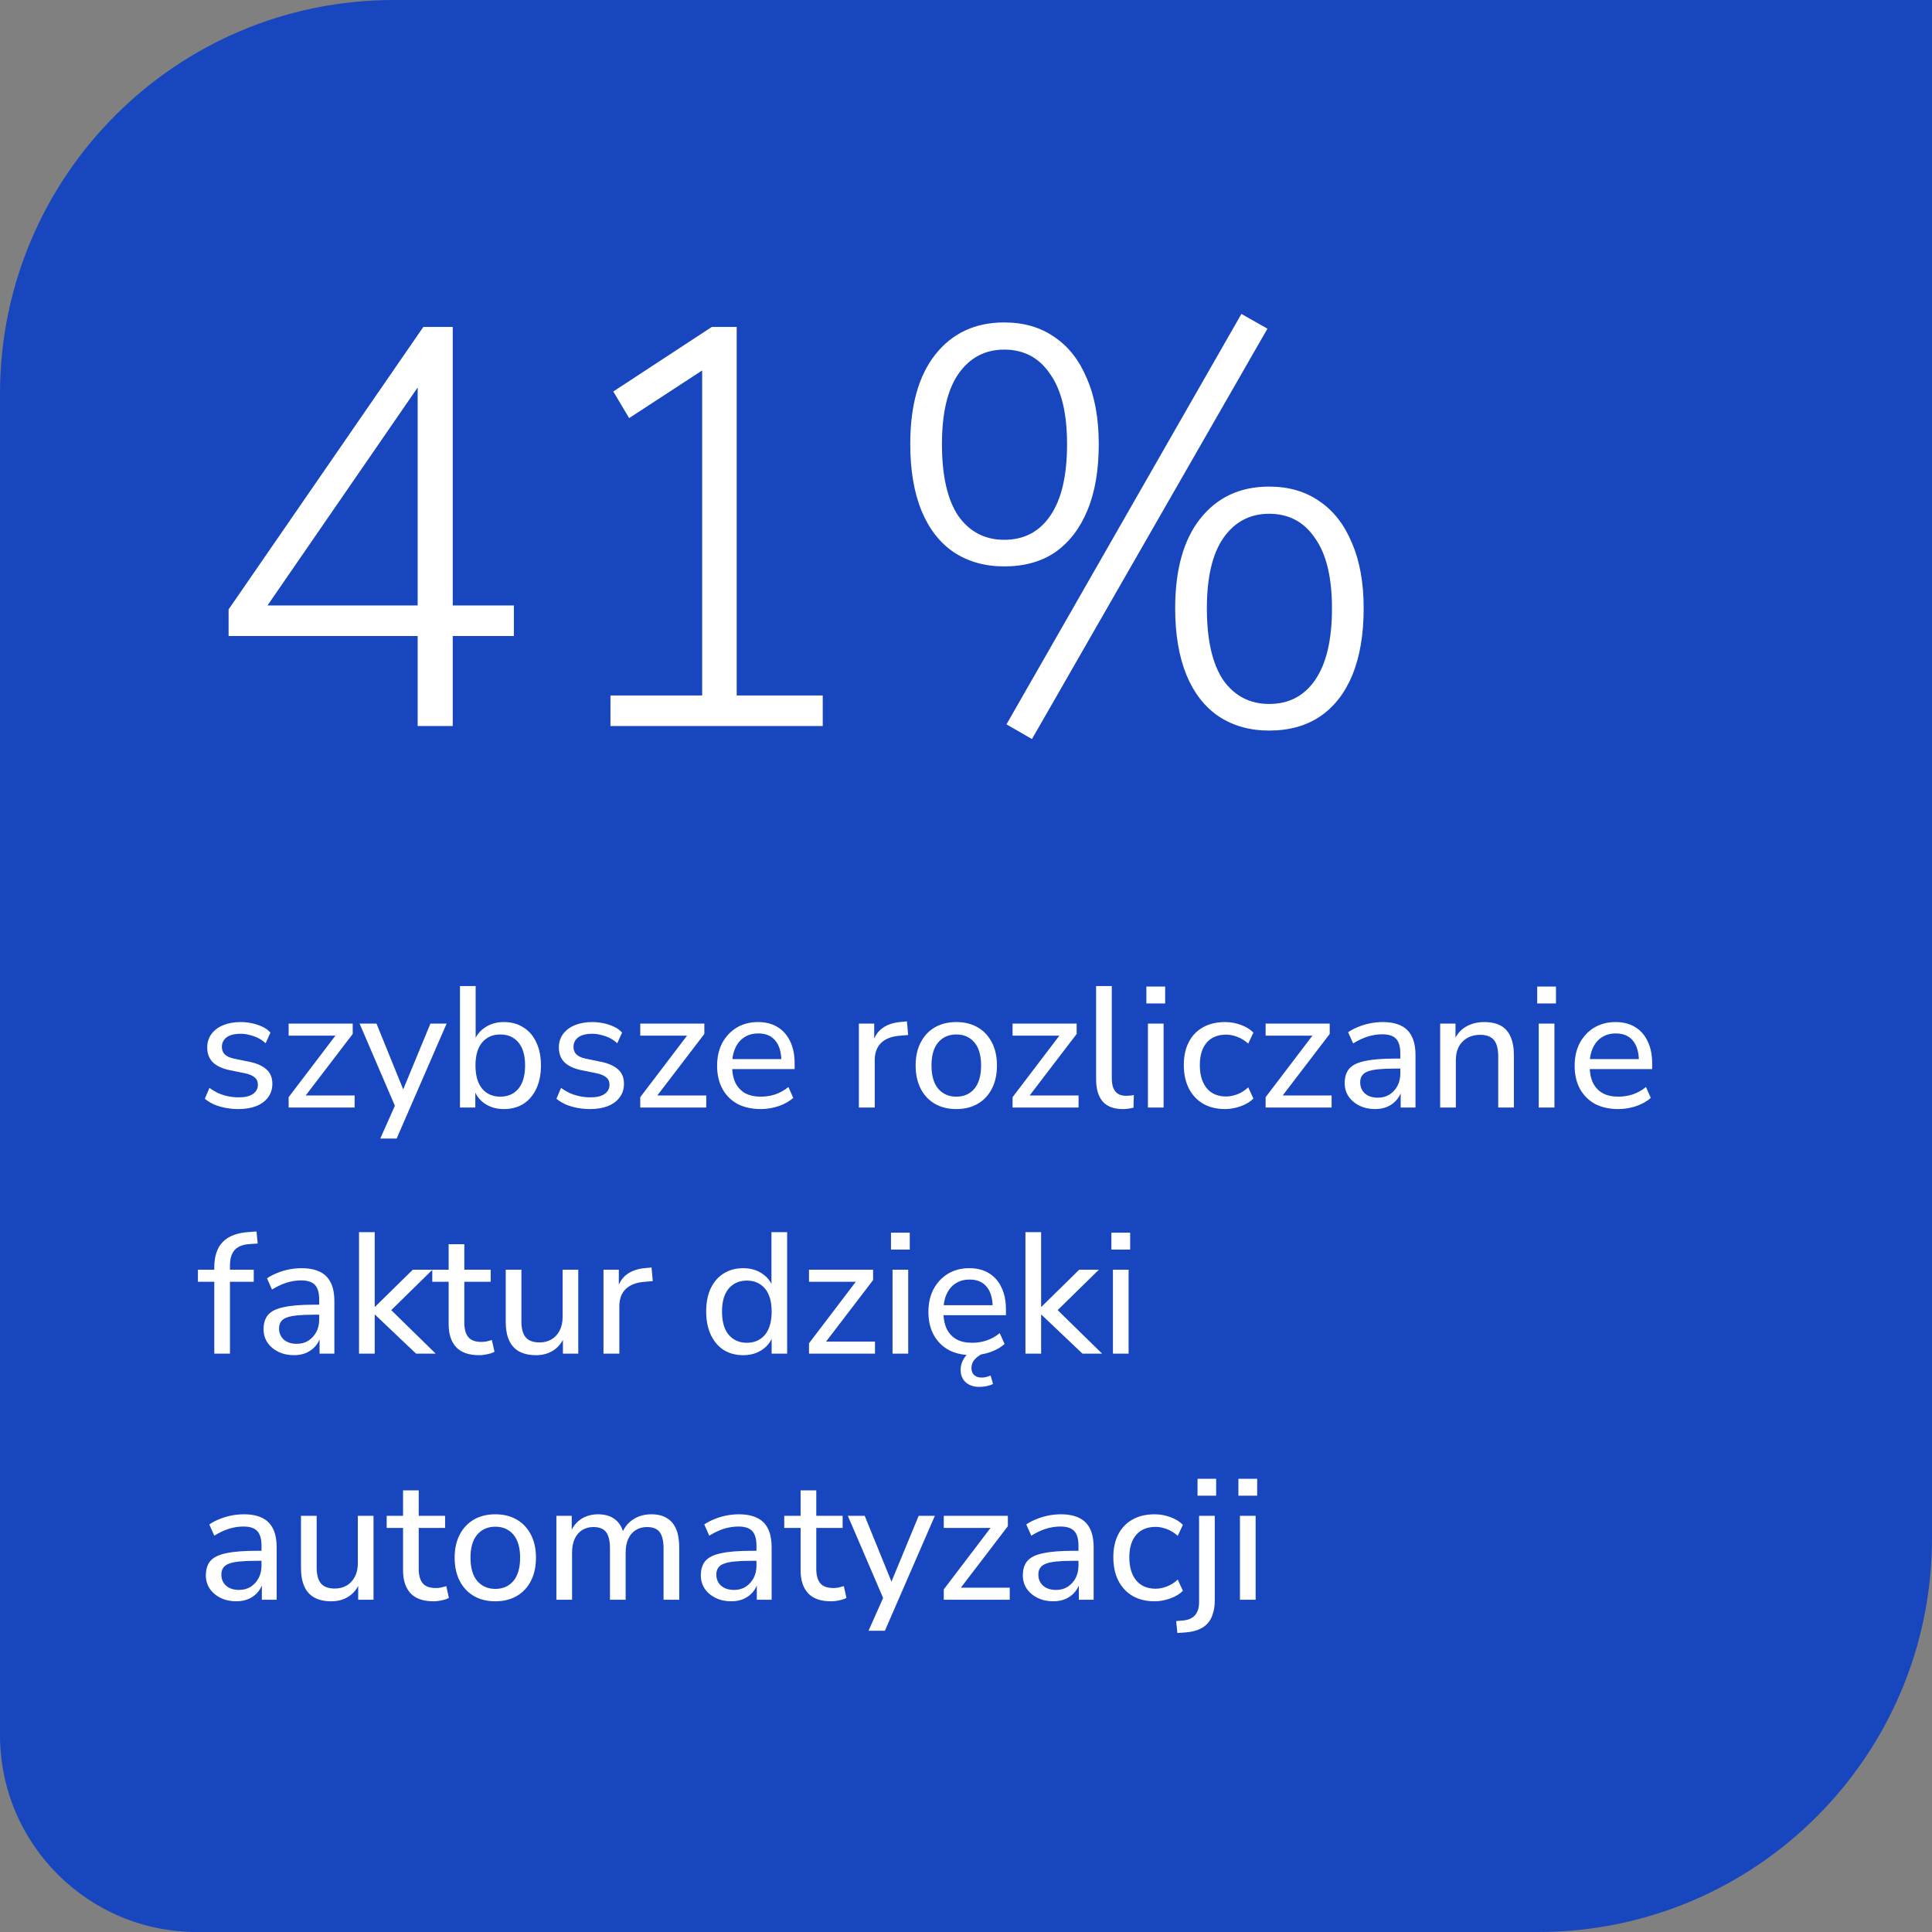 <svg xmlns="http://www.w3.org/2000/svg" width="157" height="157" viewBox="0 0 157 157" fill="none"><rect x="0" y="0" width="157" height="157" fill="#808080" stroke="none"/><path d="M0 32C0 14.327 14.327 0 32 0H157V125C157 142.673 142.673 157 125 157H16C7.163 157 0 149.837 0 141V32Z" fill="#053CCA" fill-opacity="0.85"></path><path d="M33.94 59V51.686H18.576V49.524L34.4 26.57H36.792V49.202H41.76V51.686H36.792V59H33.94ZM33.94 49.202V30.02H34.952L21.198 49.984V49.202H33.94ZM49.608 59V56.516H57.06V29.054H58.67L51.126 33.976L49.838 31.814L57.842 26.57H59.866V56.516H66.858V59H49.608ZM83.86 60.058L81.79 58.862L100.88 25.512L102.996 26.708L83.86 60.058ZM81.606 46.028C80.042 46.028 78.677 45.645 77.512 44.878C76.377 44.111 75.503 42.992 74.89 41.52C74.277 40.017 73.97 38.208 73.97 36.092C73.97 32.964 74.645 30.541 75.994 28.824C77.374 27.076 79.245 26.202 81.606 26.202C83.201 26.202 84.565 26.601 85.7 27.398C86.835 28.165 87.709 29.284 88.322 30.756C88.966 32.228 89.288 34.007 89.288 36.092C89.288 38.208 88.981 40.002 88.368 41.474C87.755 42.946 86.881 44.081 85.746 44.878C84.611 45.645 83.231 46.028 81.606 46.028ZM81.606 43.866C83.201 43.866 84.443 43.222 85.332 41.934C86.252 40.615 86.712 38.668 86.712 36.092C86.712 33.577 86.252 31.676 85.332 30.388C84.443 29.069 83.201 28.41 81.606 28.41C80.042 28.41 78.8 29.069 77.88 30.388C76.991 31.676 76.546 33.577 76.546 36.092C76.546 38.668 76.991 40.615 77.88 41.934C78.8 43.222 80.042 43.866 81.606 43.866ZM103.134 59.368C101.57 59.368 100.205 58.985 99.04 58.218C97.905 57.451 97.031 56.332 96.418 54.86C95.805 53.357 95.498 51.548 95.498 49.432C95.498 46.304 96.173 43.881 97.522 42.164C98.902 40.416 100.773 39.542 103.134 39.542C104.729 39.542 106.093 39.941 107.228 40.738C108.363 41.505 109.237 42.624 109.85 44.096C110.494 45.568 110.816 47.347 110.816 49.432C110.816 51.548 110.509 53.357 109.896 54.86C109.283 56.332 108.409 57.451 107.274 58.218C106.139 58.985 104.759 59.368 103.134 59.368ZM103.134 57.206C104.729 57.206 105.971 56.562 106.86 55.274C107.78 53.955 108.24 52.008 108.24 49.432C108.24 46.917 107.78 45.016 106.86 43.728C105.971 42.409 104.729 41.75 103.134 41.75C101.57 41.75 100.328 42.409 99.408 43.728C98.519 45.016 98.074 46.917 98.074 49.432C98.074 52.008 98.519 53.955 99.408 55.274C100.328 56.562 101.57 57.206 103.134 57.206Z" fill="white"></path><path d="M19.374 90.126C19.019 90.126 18.669 90.093 18.324 90.028C17.988 89.963 17.675 89.869 17.386 89.748C17.106 89.617 16.859 89.463 16.644 89.286L17.022 88.404C17.246 88.572 17.489 88.717 17.75 88.838C18.011 88.95 18.282 89.034 18.562 89.09C18.842 89.146 19.122 89.174 19.402 89.174C19.915 89.174 20.303 89.081 20.564 88.894C20.825 88.707 20.956 88.46 20.956 88.152C20.956 87.891 20.867 87.69 20.69 87.55C20.522 87.401 20.256 87.289 19.892 87.214L18.59 86.948C18.011 86.817 17.573 86.603 17.274 86.304C16.985 85.996 16.84 85.604 16.84 85.128C16.84 84.708 16.952 84.344 17.176 84.036C17.409 83.719 17.731 83.476 18.142 83.308C18.553 83.14 19.024 83.056 19.556 83.056C19.873 83.056 20.181 83.089 20.48 83.154C20.779 83.219 21.059 83.313 21.32 83.434C21.581 83.555 21.801 83.714 21.978 83.91L21.586 84.778C21.409 84.61 21.208 84.47 20.984 84.358C20.76 84.246 20.527 84.162 20.284 84.106C20.041 84.041 19.799 84.008 19.556 84.008C19.052 84.008 18.669 84.106 18.408 84.302C18.156 84.498 18.03 84.755 18.03 85.072C18.03 85.315 18.105 85.515 18.254 85.674C18.413 85.833 18.66 85.949 18.996 86.024L20.298 86.29C20.905 86.421 21.362 86.631 21.67 86.92C21.978 87.2 22.132 87.583 22.132 88.068C22.132 88.497 22.015 88.866 21.782 89.174C21.558 89.482 21.236 89.72 20.816 89.888C20.405 90.047 19.925 90.126 19.374 90.126ZM23.455 90V89.16L27.501 83.84V84.162H23.455V83.182H28.663V84.022L24.575 89.37V89.02H28.817V90H23.455ZM30.903 92.52L32.205 89.594V90.126L29.223 83.182H30.595L32.961 89.006H32.569L34.977 83.182H36.293L32.233 92.52H30.903ZM40.949 90.126C40.333 90.126 39.806 89.972 39.367 89.664C38.929 89.356 38.635 88.941 38.485 88.418H38.625V90H37.379V80.13H38.653V84.722H38.499C38.649 84.218 38.943 83.817 39.381 83.518C39.82 83.21 40.343 83.056 40.949 83.056C41.556 83.056 42.083 83.201 42.531 83.49C42.989 83.77 43.339 84.176 43.581 84.708C43.833 85.231 43.959 85.856 43.959 86.584C43.959 87.303 43.833 87.933 43.581 88.474C43.329 89.006 42.979 89.417 42.531 89.706C42.083 89.986 41.556 90.126 40.949 90.126ZM40.655 89.118C41.271 89.118 41.761 88.903 42.125 88.474C42.489 88.035 42.671 87.405 42.671 86.584C42.671 85.763 42.489 85.137 42.125 84.708C41.761 84.279 41.271 84.064 40.655 84.064C40.039 84.064 39.549 84.279 39.185 84.708C38.821 85.137 38.639 85.763 38.639 86.584C38.639 87.405 38.821 88.035 39.185 88.474C39.549 88.903 40.039 89.118 40.655 89.118ZM47.948 90.126C47.594 90.126 47.244 90.093 46.898 90.028C46.562 89.963 46.25 89.869 45.96 89.748C45.68 89.617 45.433 89.463 45.218 89.286L45.596 88.404C45.82 88.572 46.063 88.717 46.324 88.838C46.586 88.95 46.856 89.034 47.136 89.09C47.416 89.146 47.696 89.174 47.976 89.174C48.49 89.174 48.877 89.081 49.138 88.894C49.4 88.707 49.53 88.46 49.53 88.152C49.53 87.891 49.442 87.69 49.264 87.55C49.096 87.401 48.83 87.289 48.466 87.214L47.164 86.948C46.586 86.817 46.147 86.603 45.848 86.304C45.559 85.996 45.414 85.604 45.414 85.128C45.414 84.708 45.526 84.344 45.75 84.036C45.984 83.719 46.306 83.476 46.716 83.308C47.127 83.14 47.598 83.056 48.13 83.056C48.448 83.056 48.756 83.089 49.054 83.154C49.353 83.219 49.633 83.313 49.894 83.434C50.156 83.555 50.375 83.714 50.552 83.91L50.16 84.778C49.983 84.61 49.782 84.47 49.558 84.358C49.334 84.246 49.101 84.162 48.858 84.106C48.616 84.041 48.373 84.008 48.13 84.008C47.626 84.008 47.244 84.106 46.982 84.302C46.73 84.498 46.604 84.755 46.604 85.072C46.604 85.315 46.679 85.515 46.828 85.674C46.987 85.833 47.234 85.949 47.57 86.024L48.872 86.29C49.479 86.421 49.936 86.631 50.244 86.92C50.552 87.2 50.706 87.583 50.706 88.068C50.706 88.497 50.59 88.866 50.356 89.174C50.132 89.482 49.81 89.72 49.39 89.888C48.98 90.047 48.499 90.126 47.948 90.126ZM52.029 90V89.16L56.075 83.84V84.162H52.029V83.182H57.237V84.022L53.149 89.37V89.02H57.391V90H52.029ZM61.83 90.126C61.093 90.126 60.458 89.986 59.926 89.706C59.404 89.417 58.998 89.011 58.708 88.488C58.419 87.956 58.274 87.331 58.274 86.612C58.274 85.903 58.414 85.282 58.694 84.75C58.983 84.218 59.376 83.803 59.87 83.504C60.374 83.205 60.948 83.056 61.592 83.056C62.218 83.056 62.749 83.191 63.188 83.462C63.636 83.733 63.977 84.12 64.21 84.624C64.453 85.119 64.574 85.716 64.574 86.416V86.878H59.268V86.066H63.734L63.496 86.262C63.496 85.534 63.337 84.974 63.02 84.582C62.703 84.181 62.236 83.98 61.62 83.98C61.172 83.98 60.789 84.087 60.472 84.302C60.155 84.507 59.912 84.801 59.744 85.184C59.576 85.557 59.492 85.991 59.492 86.486V86.57C59.492 87.13 59.581 87.601 59.758 87.984C59.945 88.357 60.211 88.642 60.556 88.838C60.901 89.025 61.326 89.118 61.83 89.118C62.231 89.118 62.619 89.057 62.992 88.936C63.375 88.805 63.734 88.605 64.07 88.334L64.462 89.216C64.154 89.496 63.758 89.72 63.272 89.888C62.796 90.047 62.316 90.126 61.83 90.126ZM69.795 90V83.182H71.041V84.806H70.901C71.051 84.246 71.321 83.826 71.713 83.546C72.105 83.257 72.623 83.089 73.267 83.042L73.701 83L73.799 84.106L73.001 84.176C72.385 84.241 71.909 84.442 71.573 84.778C71.247 85.114 71.083 85.576 71.083 86.164V90H69.795ZM77.711 90.126C77.039 90.126 76.456 89.981 75.961 89.692C75.466 89.403 75.084 88.992 74.813 88.46C74.542 87.928 74.407 87.303 74.407 86.584C74.407 85.865 74.542 85.245 74.813 84.722C75.084 84.19 75.466 83.779 75.961 83.49C76.456 83.201 77.039 83.056 77.711 83.056C78.383 83.056 78.966 83.201 79.461 83.49C79.956 83.779 80.338 84.19 80.609 84.722C80.88 85.245 81.015 85.865 81.015 86.584C81.015 87.303 80.88 87.928 80.609 88.46C80.338 88.992 79.956 89.403 79.461 89.692C78.966 89.981 78.383 90.126 77.711 90.126ZM77.711 89.118C78.327 89.118 78.817 88.903 79.181 88.474C79.545 88.035 79.727 87.405 79.727 86.584C79.727 85.763 79.545 85.137 79.181 84.708C78.817 84.279 78.327 84.064 77.711 84.064C77.104 84.064 76.614 84.279 76.241 84.708C75.877 85.137 75.695 85.763 75.695 86.584C75.695 87.405 75.877 88.035 76.241 88.474C76.614 88.903 77.104 89.118 77.711 89.118ZM82.285 90V89.16L86.331 83.84V84.162H82.285V83.182H87.493V84.022L83.405 89.37V89.02H87.647V90H82.285ZM91.243 90.126C90.515 90.126 89.969 89.921 89.605 89.51C89.25 89.09 89.073 88.488 89.073 87.704V80.13H90.347V87.606C90.347 87.923 90.389 88.194 90.473 88.418C90.566 88.633 90.697 88.791 90.865 88.894C91.042 88.997 91.261 89.048 91.523 89.048C91.625 89.048 91.728 89.043 91.831 89.034C91.943 89.025 92.045 89.006 92.139 88.978L92.111 90.014C91.961 90.051 91.812 90.079 91.663 90.098C91.523 90.117 91.383 90.126 91.243 90.126ZM93.158 81.544V80.172H94.684V81.544H93.158ZM93.284 90V83.182H94.558V90H93.284ZM99.56 90.126C98.869 90.126 98.272 89.981 97.768 89.692C97.264 89.393 96.877 88.978 96.606 88.446C96.335 87.905 96.2 87.27 96.2 86.542C96.2 85.823 96.335 85.203 96.606 84.68C96.877 84.157 97.264 83.756 97.768 83.476C98.272 83.196 98.869 83.056 99.56 83.056C99.989 83.056 100.409 83.131 100.82 83.28C101.24 83.429 101.585 83.639 101.856 83.91L101.436 84.806C101.165 84.563 100.871 84.381 100.554 84.26C100.237 84.139 99.933 84.078 99.644 84.078C98.963 84.078 98.435 84.293 98.062 84.722C97.689 85.151 97.502 85.763 97.502 86.556C97.502 87.349 97.689 87.975 98.062 88.432C98.435 88.88 98.963 89.104 99.644 89.104C99.933 89.104 100.237 89.043 100.554 88.922C100.871 88.801 101.165 88.614 101.436 88.362L101.856 89.272C101.585 89.543 101.235 89.753 100.806 89.902C100.386 90.051 99.971 90.126 99.56 90.126ZM102.848 90V89.16L106.894 83.84V84.162H102.848V83.182H108.056V84.022L103.968 89.37V89.02H108.21V90H102.848ZM111.737 90.126C111.27 90.126 110.846 90.033 110.463 89.846C110.09 89.659 109.796 89.407 109.581 89.09C109.376 88.773 109.273 88.418 109.273 88.026C109.273 87.522 109.399 87.125 109.651 86.836C109.903 86.547 110.328 86.341 110.925 86.22C111.522 86.089 112.325 86.024 113.333 86.024H113.991V86.836H113.361C112.82 86.836 112.367 86.855 112.003 86.892C111.639 86.929 111.35 86.99 111.135 87.074C110.92 87.158 110.766 87.275 110.673 87.424C110.58 87.564 110.533 87.741 110.533 87.956C110.533 88.32 110.659 88.619 110.911 88.852C111.172 89.085 111.527 89.202 111.975 89.202C112.33 89.202 112.642 89.118 112.913 88.95C113.184 88.773 113.398 88.539 113.557 88.25C113.716 87.951 113.795 87.611 113.795 87.228V85.618C113.795 85.067 113.683 84.671 113.459 84.428C113.235 84.176 112.857 84.05 112.325 84.05C111.933 84.05 111.541 84.111 111.149 84.232C110.766 84.353 110.37 84.54 109.959 84.792L109.553 83.882C109.796 83.714 110.071 83.569 110.379 83.448C110.696 83.317 111.023 83.219 111.359 83.154C111.704 83.089 112.036 83.056 112.353 83.056C112.96 83.056 113.459 83.154 113.851 83.35C114.243 83.537 114.537 83.831 114.733 84.232C114.929 84.624 115.027 85.128 115.027 85.744V90H113.823V88.446H113.949C113.874 88.791 113.734 89.09 113.529 89.342C113.324 89.594 113.067 89.79 112.759 89.93C112.46 90.061 112.12 90.126 111.737 90.126ZM117.032 90V83.182H118.278V84.666H118.124C118.32 84.134 118.637 83.733 119.076 83.462C119.524 83.191 120.032 83.056 120.602 83.056C121.152 83.056 121.605 83.154 121.96 83.35C122.314 83.546 122.58 83.849 122.758 84.26C122.935 84.661 123.024 85.165 123.024 85.772V90H121.75V85.842C121.75 85.441 121.698 85.109 121.596 84.848C121.493 84.587 121.33 84.395 121.106 84.274C120.891 84.153 120.616 84.092 120.28 84.092C119.888 84.092 119.542 84.176 119.244 84.344C118.945 84.512 118.712 84.75 118.544 85.058C118.385 85.366 118.306 85.725 118.306 86.136V90H117.032ZM124.917 81.544V80.172H126.443V81.544H124.917ZM125.043 90V83.182H126.317V90H125.043ZM131.516 90.126C130.778 90.126 130.144 89.986 129.612 89.706C129.089 89.417 128.683 89.011 128.394 88.488C128.104 87.956 127.96 87.331 127.96 86.612C127.96 85.903 128.1 85.282 128.38 84.75C128.669 84.218 129.061 83.803 129.556 83.504C130.06 83.205 130.634 83.056 131.278 83.056C131.903 83.056 132.435 83.191 132.874 83.462C133.322 83.733 133.662 84.12 133.896 84.624C134.138 85.119 134.26 85.716 134.26 86.416V86.878H128.954V86.066H133.42L133.182 86.262C133.182 85.534 133.023 84.974 132.706 84.582C132.388 84.181 131.922 83.98 131.306 83.98C130.858 83.98 130.475 84.087 130.158 84.302C129.84 84.507 129.598 84.801 129.43 85.184C129.262 85.557 129.178 85.991 129.178 86.486V86.57C129.178 87.13 129.266 87.601 129.444 87.984C129.63 88.357 129.896 88.642 130.242 88.838C130.587 89.025 131.012 89.118 131.516 89.118C131.917 89.118 132.304 89.057 132.678 88.936C133.06 88.805 133.42 88.605 133.756 88.334L134.148 89.216C133.84 89.496 133.443 89.72 132.958 89.888C132.482 90.047 132.001 90.126 131.516 90.126ZM17.414 110V104.162H16.084V103.182H17.764L17.414 103.518V103C17.414 102.076 17.647 101.381 18.114 100.914C18.581 100.438 19.299 100.172 20.27 100.116L20.844 100.074L20.942 101.054L20.298 101.096C19.915 101.115 19.607 101.194 19.374 101.334C19.141 101.465 18.968 101.656 18.856 101.908C18.744 102.151 18.688 102.459 18.688 102.832V103.392L18.506 103.182H20.62V104.162H18.688V110H17.414ZM23.881 110.126C23.415 110.126 22.99 110.033 22.608 109.846C22.234 109.659 21.94 109.407 21.726 109.09C21.52 108.773 21.418 108.418 21.418 108.026C21.418 107.522 21.544 107.125 21.796 106.836C22.047 106.547 22.472 106.341 23.07 106.22C23.667 106.089 24.47 106.024 25.477 106.024H26.136V106.836H25.506C24.964 106.836 24.512 106.855 24.148 106.892C23.784 106.929 23.494 106.99 23.279 107.074C23.065 107.158 22.911 107.275 22.817 107.424C22.724 107.564 22.677 107.741 22.677 107.956C22.677 108.32 22.803 108.619 23.055 108.852C23.317 109.085 23.672 109.202 24.119 109.202C24.474 109.202 24.787 109.118 25.058 108.95C25.328 108.773 25.543 108.539 25.701 108.25C25.86 107.951 25.939 107.611 25.939 107.228V105.618C25.939 105.067 25.828 104.671 25.604 104.428C25.38 104.176 25.002 104.05 24.47 104.05C24.078 104.05 23.686 104.111 23.294 104.232C22.911 104.353 22.514 104.54 22.104 104.792L21.698 103.882C21.94 103.714 22.215 103.569 22.523 103.448C22.841 103.317 23.168 103.219 23.503 103.154C23.849 103.089 24.18 103.056 24.497 103.056C25.104 103.056 25.604 103.154 25.995 103.35C26.387 103.537 26.681 103.831 26.878 104.232C27.073 104.624 27.172 105.128 27.172 105.744V110H25.968V108.446H26.093C26.019 108.791 25.879 109.09 25.674 109.342C25.468 109.594 25.212 109.79 24.904 109.93C24.605 110.061 24.264 110.126 23.881 110.126ZM29.176 110V100.13H30.45V106.192H30.478L33.544 103.182H35.14L31.472 106.78V106.15L35.406 110H33.81L30.478 106.836H30.45V110H29.176ZM38.936 110.126C38.105 110.126 37.485 109.911 37.074 109.482C36.663 109.043 36.458 108.418 36.458 107.606V104.162H35.128V103.182H36.458V101.11H37.732V103.182H39.874V104.162H37.732V107.494C37.732 108.007 37.839 108.395 38.054 108.656C38.269 108.917 38.623 109.048 39.118 109.048C39.267 109.048 39.412 109.034 39.552 109.006C39.701 108.969 39.841 108.931 39.972 108.894L40.182 109.846C40.051 109.93 39.865 109.995 39.622 110.042C39.389 110.098 39.16 110.126 38.936 110.126ZM43.562 110.126C43.011 110.126 42.549 110.023 42.175 109.818C41.812 109.613 41.541 109.309 41.364 108.908C41.186 108.507 41.097 108.003 41.097 107.396V103.182H42.371V107.396C42.371 107.779 42.423 108.096 42.526 108.348C42.628 108.6 42.787 108.787 43.002 108.908C43.225 109.029 43.505 109.09 43.842 109.09C44.215 109.09 44.541 109.006 44.822 108.838C45.102 108.67 45.321 108.432 45.48 108.124C45.638 107.816 45.718 107.457 45.718 107.046V103.182H46.992V110H45.745V108.46H45.928C45.741 109.001 45.438 109.417 45.017 109.706C44.607 109.986 44.121 110.126 43.562 110.126ZM49.041 110V103.182H50.288V104.806H50.148C50.297 104.246 50.568 103.826 50.959 103.546C51.352 103.257 51.87 103.089 52.514 103.042L52.947 103L53.045 104.106L52.248 104.176C51.632 104.241 51.156 104.442 50.819 104.778C50.493 105.114 50.33 105.576 50.33 106.164V110H49.041ZM60.395 110.126C59.798 110.126 59.271 109.986 58.813 109.706C58.365 109.417 58.016 109.006 57.764 108.474C57.511 107.933 57.386 107.303 57.386 106.584C57.386 105.856 57.507 105.231 57.749 104.708C58.002 104.176 58.352 103.77 58.8 103.49C59.257 103.201 59.789 103.056 60.395 103.056C61.002 103.056 61.525 103.21 61.964 103.518C62.402 103.817 62.696 104.218 62.846 104.722H62.691V100.13H63.965V110H62.706V108.418H62.846C62.706 108.941 62.411 109.356 61.964 109.664C61.525 109.972 61.002 110.126 60.395 110.126ZM60.69 109.118C61.306 109.118 61.795 108.903 62.16 108.474C62.523 108.035 62.706 107.405 62.706 106.584C62.706 105.763 62.523 105.137 62.16 104.708C61.795 104.279 61.306 104.064 60.69 104.064C60.083 104.064 59.593 104.279 59.219 104.708C58.855 105.137 58.673 105.763 58.673 106.584C58.673 107.405 58.855 108.035 59.219 108.474C59.593 108.903 60.083 109.118 60.69 109.118ZM65.742 110V109.16L69.788 103.84V104.162H65.742V103.182H70.95V104.022L66.862 109.37V109.02H71.104V110H65.742ZM72.404 101.544V100.172H73.93V101.544H72.404ZM72.53 110V103.182H73.804V110H72.53ZM79.002 110.126C78.265 110.126 77.63 109.986 77.098 109.706C76.575 109.417 76.169 109.011 75.88 108.488C75.591 107.956 75.446 107.331 75.446 106.612C75.446 105.903 75.586 105.282 75.866 104.75C76.155 104.218 76.547 103.803 77.042 103.504C77.546 103.205 78.12 103.056 78.764 103.056C79.389 103.056 79.921 103.191 80.36 103.462C80.808 103.733 81.149 104.12 81.382 104.624C81.625 105.119 81.746 105.716 81.746 106.416V106.878H76.44V106.066H80.906L80.668 106.262C80.668 105.534 80.509 104.974 80.192 104.582C79.875 104.181 79.408 103.98 78.792 103.98C78.344 103.98 77.961 104.087 77.644 104.302C77.327 104.507 77.084 104.801 76.916 105.184C76.748 105.557 76.664 105.991 76.664 106.486V106.57C76.664 107.13 76.753 107.601 76.93 107.984C77.117 108.357 77.383 108.642 77.728 108.838C78.073 109.025 78.498 109.118 79.002 109.118C79.403 109.118 79.791 109.057 80.164 108.936C80.547 108.805 80.906 108.605 81.242 108.334L81.634 109.216C81.326 109.496 80.929 109.72 80.444 109.888C79.968 110.047 79.487 110.126 79.002 110.126ZM79.59 112.702C79.123 112.702 78.75 112.576 78.47 112.324C78.199 112.072 78.064 111.736 78.064 111.316C78.064 110.943 78.185 110.588 78.428 110.252C78.68 109.925 79.016 109.669 79.436 109.482L79.856 110C79.707 110.065 79.562 110.154 79.422 110.266C79.282 110.378 79.165 110.509 79.072 110.658C78.988 110.817 78.946 110.989 78.946 111.176C78.946 111.428 79.021 111.619 79.17 111.75C79.329 111.881 79.525 111.946 79.758 111.946C79.879 111.946 80.001 111.932 80.122 111.904C80.243 111.876 80.369 111.834 80.5 111.778L80.696 112.464C80.556 112.539 80.393 112.595 80.206 112.632C80.019 112.679 79.814 112.702 79.59 112.702ZM83.331 110V100.13H84.605V106.192H84.633L87.699 103.182H89.295L85.627 106.78V106.15L89.561 110H87.965L84.633 106.836H84.605V110H83.331ZM90.314 101.544V100.172H91.84V101.544H90.314ZM90.44 110V103.182H91.714V110H90.44ZM19.192 130.126C18.725 130.126 18.301 130.033 17.918 129.846C17.545 129.659 17.251 129.407 17.036 129.09C16.831 128.773 16.728 128.418 16.728 128.026C16.728 127.522 16.854 127.125 17.106 126.836C17.358 126.547 17.783 126.341 18.38 126.22C18.977 126.089 19.78 126.024 20.788 126.024H21.446V126.836H20.816C20.275 126.836 19.822 126.855 19.458 126.892C19.094 126.929 18.805 126.99 18.59 127.074C18.375 127.158 18.221 127.275 18.128 127.424C18.035 127.564 17.988 127.741 17.988 127.956C17.988 128.32 18.114 128.619 18.366 128.852C18.627 129.085 18.982 129.202 19.43 129.202C19.785 129.202 20.097 129.118 20.368 128.95C20.639 128.773 20.853 128.539 21.012 128.25C21.171 127.951 21.25 127.611 21.25 127.228V125.618C21.25 125.067 21.138 124.671 20.914 124.428C20.69 124.176 20.312 124.05 19.78 124.05C19.388 124.05 18.996 124.111 18.604 124.232C18.221 124.353 17.825 124.54 17.414 124.792L17.008 123.882C17.251 123.714 17.526 123.569 17.834 123.448C18.151 123.317 18.478 123.219 18.814 123.154C19.159 123.089 19.491 123.056 19.808 123.056C20.415 123.056 20.914 123.154 21.306 123.35C21.698 123.537 21.992 123.831 22.188 124.232C22.384 124.624 22.482 125.128 22.482 125.744V130H21.278V128.446H21.404C21.329 128.791 21.189 129.09 20.984 129.342C20.779 129.594 20.522 129.79 20.214 129.93C19.915 130.061 19.575 130.126 19.192 130.126ZM26.923 130.126C26.372 130.126 25.91 130.023 25.537 129.818C25.173 129.613 24.902 129.309 24.725 128.908C24.547 128.507 24.459 128.003 24.459 127.396V123.182H25.733V127.396C25.733 127.779 25.784 128.096 25.887 128.348C25.989 128.6 26.148 128.787 26.363 128.908C26.587 129.029 26.867 129.09 27.203 129.09C27.576 129.09 27.903 129.006 28.183 128.838C28.463 128.67 28.682 128.432 28.841 128.124C29 127.816 29.079 127.457 29.079 127.046V123.182H30.353V130H29.107V128.46H29.289C29.102 129.001 28.799 129.417 28.379 129.706C27.968 129.986 27.483 130.126 26.923 130.126ZM35.231 130.126C34.4 130.126 33.779 129.911 33.369 129.482C32.958 129.043 32.753 128.418 32.753 127.606V124.162H31.423V123.182H32.753V121.11H34.027V123.182H36.169V124.162H34.027V127.494C34.027 128.007 34.134 128.395 34.349 128.656C34.563 128.917 34.918 129.048 35.413 129.048C35.562 129.048 35.707 129.034 35.847 129.006C35.996 128.969 36.136 128.931 36.267 128.894L36.477 129.846C36.346 129.93 36.16 129.995 35.917 130.042C35.684 130.098 35.455 130.126 35.231 130.126ZM40.25 130.126C39.578 130.126 38.995 129.981 38.5 129.692C38.005 129.403 37.623 128.992 37.352 128.46C37.081 127.928 36.946 127.303 36.946 126.584C36.946 125.865 37.081 125.245 37.352 124.722C37.623 124.19 38.005 123.779 38.5 123.49C38.995 123.201 39.578 123.056 40.25 123.056C40.922 123.056 41.505 123.201 42 123.49C42.495 123.779 42.877 124.19 43.148 124.722C43.419 125.245 43.554 125.865 43.554 126.584C43.554 127.303 43.419 127.928 43.148 128.46C42.877 128.992 42.495 129.403 42 129.692C41.505 129.981 40.922 130.126 40.25 130.126ZM40.25 129.118C40.866 129.118 41.356 128.903 41.72 128.474C42.084 128.035 42.266 127.405 42.266 126.584C42.266 125.763 42.084 125.137 41.72 124.708C41.356 124.279 40.866 124.064 40.25 124.064C39.643 124.064 39.153 124.279 38.78 124.708C38.416 125.137 38.234 125.763 38.234 126.584C38.234 127.405 38.416 128.035 38.78 128.474C39.153 128.903 39.643 129.118 40.25 129.118ZM45.214 130V123.182H46.46V124.666H46.306C46.427 124.321 46.595 124.031 46.81 123.798C47.025 123.555 47.281 123.373 47.58 123.252C47.888 123.121 48.224 123.056 48.588 123.056C49.167 123.056 49.633 123.196 49.988 123.476C50.343 123.747 50.581 124.162 50.702 124.722H50.506C50.674 124.209 50.973 123.803 51.402 123.504C51.841 123.205 52.349 123.056 52.928 123.056C53.441 123.056 53.861 123.159 54.188 123.364C54.524 123.56 54.776 123.859 54.944 124.26C55.112 124.652 55.196 125.156 55.196 125.772V130H53.922V125.828C53.922 125.231 53.819 124.792 53.614 124.512C53.409 124.232 53.063 124.092 52.578 124.092C52.223 124.092 51.915 124.176 51.654 124.344C51.393 124.512 51.192 124.75 51.052 125.058C50.912 125.366 50.842 125.735 50.842 126.164V130H49.568V125.828C49.568 125.231 49.465 124.792 49.26 124.512C49.055 124.232 48.709 124.092 48.224 124.092C47.869 124.092 47.561 124.176 47.3 124.344C47.039 124.512 46.838 124.75 46.698 125.058C46.558 125.366 46.488 125.735 46.488 126.164V130H45.214ZM59.415 130.126C58.948 130.126 58.523 130.033 58.141 129.846C57.767 129.659 57.473 129.407 57.259 129.09C57.053 128.773 56.951 128.418 56.951 128.026C56.951 127.522 57.077 127.125 57.329 126.836C57.581 126.547 58.005 126.341 58.603 126.22C59.2 126.089 60.003 126.024 61.011 126.024H61.669V126.836H61.039C60.497 126.836 60.045 126.855 59.681 126.892C59.317 126.929 59.027 126.99 58.813 127.074C58.598 127.158 58.444 127.275 58.351 127.424C58.257 127.564 58.211 127.741 58.211 127.956C58.211 128.32 58.337 128.619 58.589 128.852C58.85 129.085 59.205 129.202 59.653 129.202C60.007 129.202 60.32 129.118 60.591 128.95C60.861 128.773 61.076 128.539 61.235 128.25C61.393 127.951 61.473 127.611 61.473 127.228V125.618C61.473 125.067 61.361 124.671 61.137 124.428C60.913 124.176 60.535 124.05 60.003 124.05C59.611 124.05 59.219 124.111 58.827 124.232C58.444 124.353 58.047 124.54 57.637 124.792L57.231 123.882C57.473 123.714 57.749 123.569 58.057 123.448C58.374 123.317 58.701 123.219 59.037 123.154C59.382 123.089 59.713 123.056 60.031 123.056C60.637 123.056 61.137 123.154 61.529 123.35C61.921 123.537 62.215 123.831 62.411 124.232C62.607 124.624 62.705 125.128 62.705 125.744V130H61.501V128.446H61.627C61.552 128.791 61.412 129.09 61.207 129.342C61.001 129.594 60.745 129.79 60.437 129.93C60.138 130.061 59.797 130.126 59.415 130.126ZM67.537 130.126C66.707 130.126 66.086 129.911 65.675 129.482C65.265 129.043 65.059 128.418 65.059 127.606V124.162H63.73V123.182H65.059V121.11H66.334V123.182H68.475V124.162H66.334V127.494C66.334 128.007 66.441 128.395 66.656 128.656C66.87 128.917 67.225 129.048 67.719 129.048C67.869 129.048 68.013 129.034 68.153 129.006C68.303 128.969 68.443 128.931 68.573 128.894L68.784 129.846C68.653 129.93 68.466 129.995 68.224 130.042C67.99 130.098 67.761 130.126 67.537 130.126ZM70.579 132.52L71.881 129.594V130.126L68.899 123.182H70.271L72.637 129.006H72.245L74.653 123.182H75.969L71.909 132.52H70.579ZM76.694 130V129.16L80.74 123.84V124.162H76.694V123.182H81.901V124.022L77.814 129.37V129.02H82.055V130H76.694ZM85.583 130.126C85.116 130.126 84.691 130.033 84.309 129.846C83.935 129.659 83.641 129.407 83.427 129.09C83.221 128.773 83.119 128.418 83.119 128.026C83.119 127.522 83.245 127.125 83.497 126.836C83.749 126.547 84.173 126.341 84.771 126.22C85.368 126.089 86.171 126.024 87.179 126.024H87.837V126.836H87.207C86.665 126.836 86.213 126.855 85.849 126.892C85.485 126.929 85.195 126.99 84.981 127.074C84.766 127.158 84.612 127.275 84.519 127.424C84.425 127.564 84.379 127.741 84.379 127.956C84.379 128.32 84.505 128.619 84.757 128.852C85.018 129.085 85.373 129.202 85.821 129.202C86.175 129.202 86.488 129.118 86.759 128.95C87.029 128.773 87.244 128.539 87.403 128.25C87.561 127.951 87.641 127.611 87.641 127.228V125.618C87.641 125.067 87.529 124.671 87.305 124.428C87.081 124.176 86.703 124.05 86.171 124.05C85.779 124.05 85.387 124.111 84.995 124.232C84.612 124.353 84.215 124.54 83.805 124.792L83.399 123.882C83.641 123.714 83.917 123.569 84.225 123.448C84.542 123.317 84.869 123.219 85.205 123.154C85.55 123.089 85.881 123.056 86.199 123.056C86.805 123.056 87.305 123.154 87.697 123.35C88.089 123.537 88.383 123.831 88.579 124.232C88.775 124.624 88.873 125.128 88.873 125.744V130H87.669V128.446H87.795C87.72 128.791 87.58 129.09 87.375 129.342C87.169 129.594 86.913 129.79 86.605 129.93C86.306 130.061 85.965 130.126 85.583 130.126ZM93.832 130.126C93.141 130.126 92.543 129.981 92.04 129.692C91.535 129.393 91.148 128.978 90.877 128.446C90.607 127.905 90.472 127.27 90.472 126.542C90.472 125.823 90.607 125.203 90.877 124.68C91.148 124.157 91.535 123.756 92.04 123.476C92.543 123.196 93.141 123.056 93.832 123.056C94.261 123.056 94.681 123.131 95.091 123.28C95.511 123.429 95.857 123.639 96.127 123.91L95.707 124.806C95.437 124.563 95.143 124.381 94.826 124.26C94.508 124.139 94.205 124.078 93.915 124.078C93.234 124.078 92.707 124.293 92.334 124.722C91.96 125.151 91.773 125.763 91.773 126.556C91.773 127.349 91.96 127.975 92.334 128.432C92.707 128.88 93.234 129.104 93.915 129.104C94.205 129.104 94.508 129.043 94.826 128.922C95.143 128.801 95.437 128.614 95.707 128.362L96.127 129.272C95.857 129.543 95.507 129.753 95.078 129.902C94.657 130.051 94.242 130.126 93.832 130.126ZM97.315 121.544V120.172H98.827V121.544H97.315ZM95.677 132.702L95.579 131.736L96.195 131.68C96.606 131.633 96.914 131.489 97.119 131.246C97.334 131.003 97.441 130.649 97.441 130.182V123.182H98.715V130.042C98.715 130.462 98.664 130.826 98.561 131.134C98.468 131.451 98.323 131.717 98.127 131.932C97.931 132.147 97.679 132.315 97.371 132.436C97.063 132.557 96.699 132.632 96.279 132.66L95.677 132.702ZM100.636 121.544V120.172H102.162V121.544H100.636ZM100.762 130V123.182H102.036V130H100.762Z" fill="white"></path></svg>